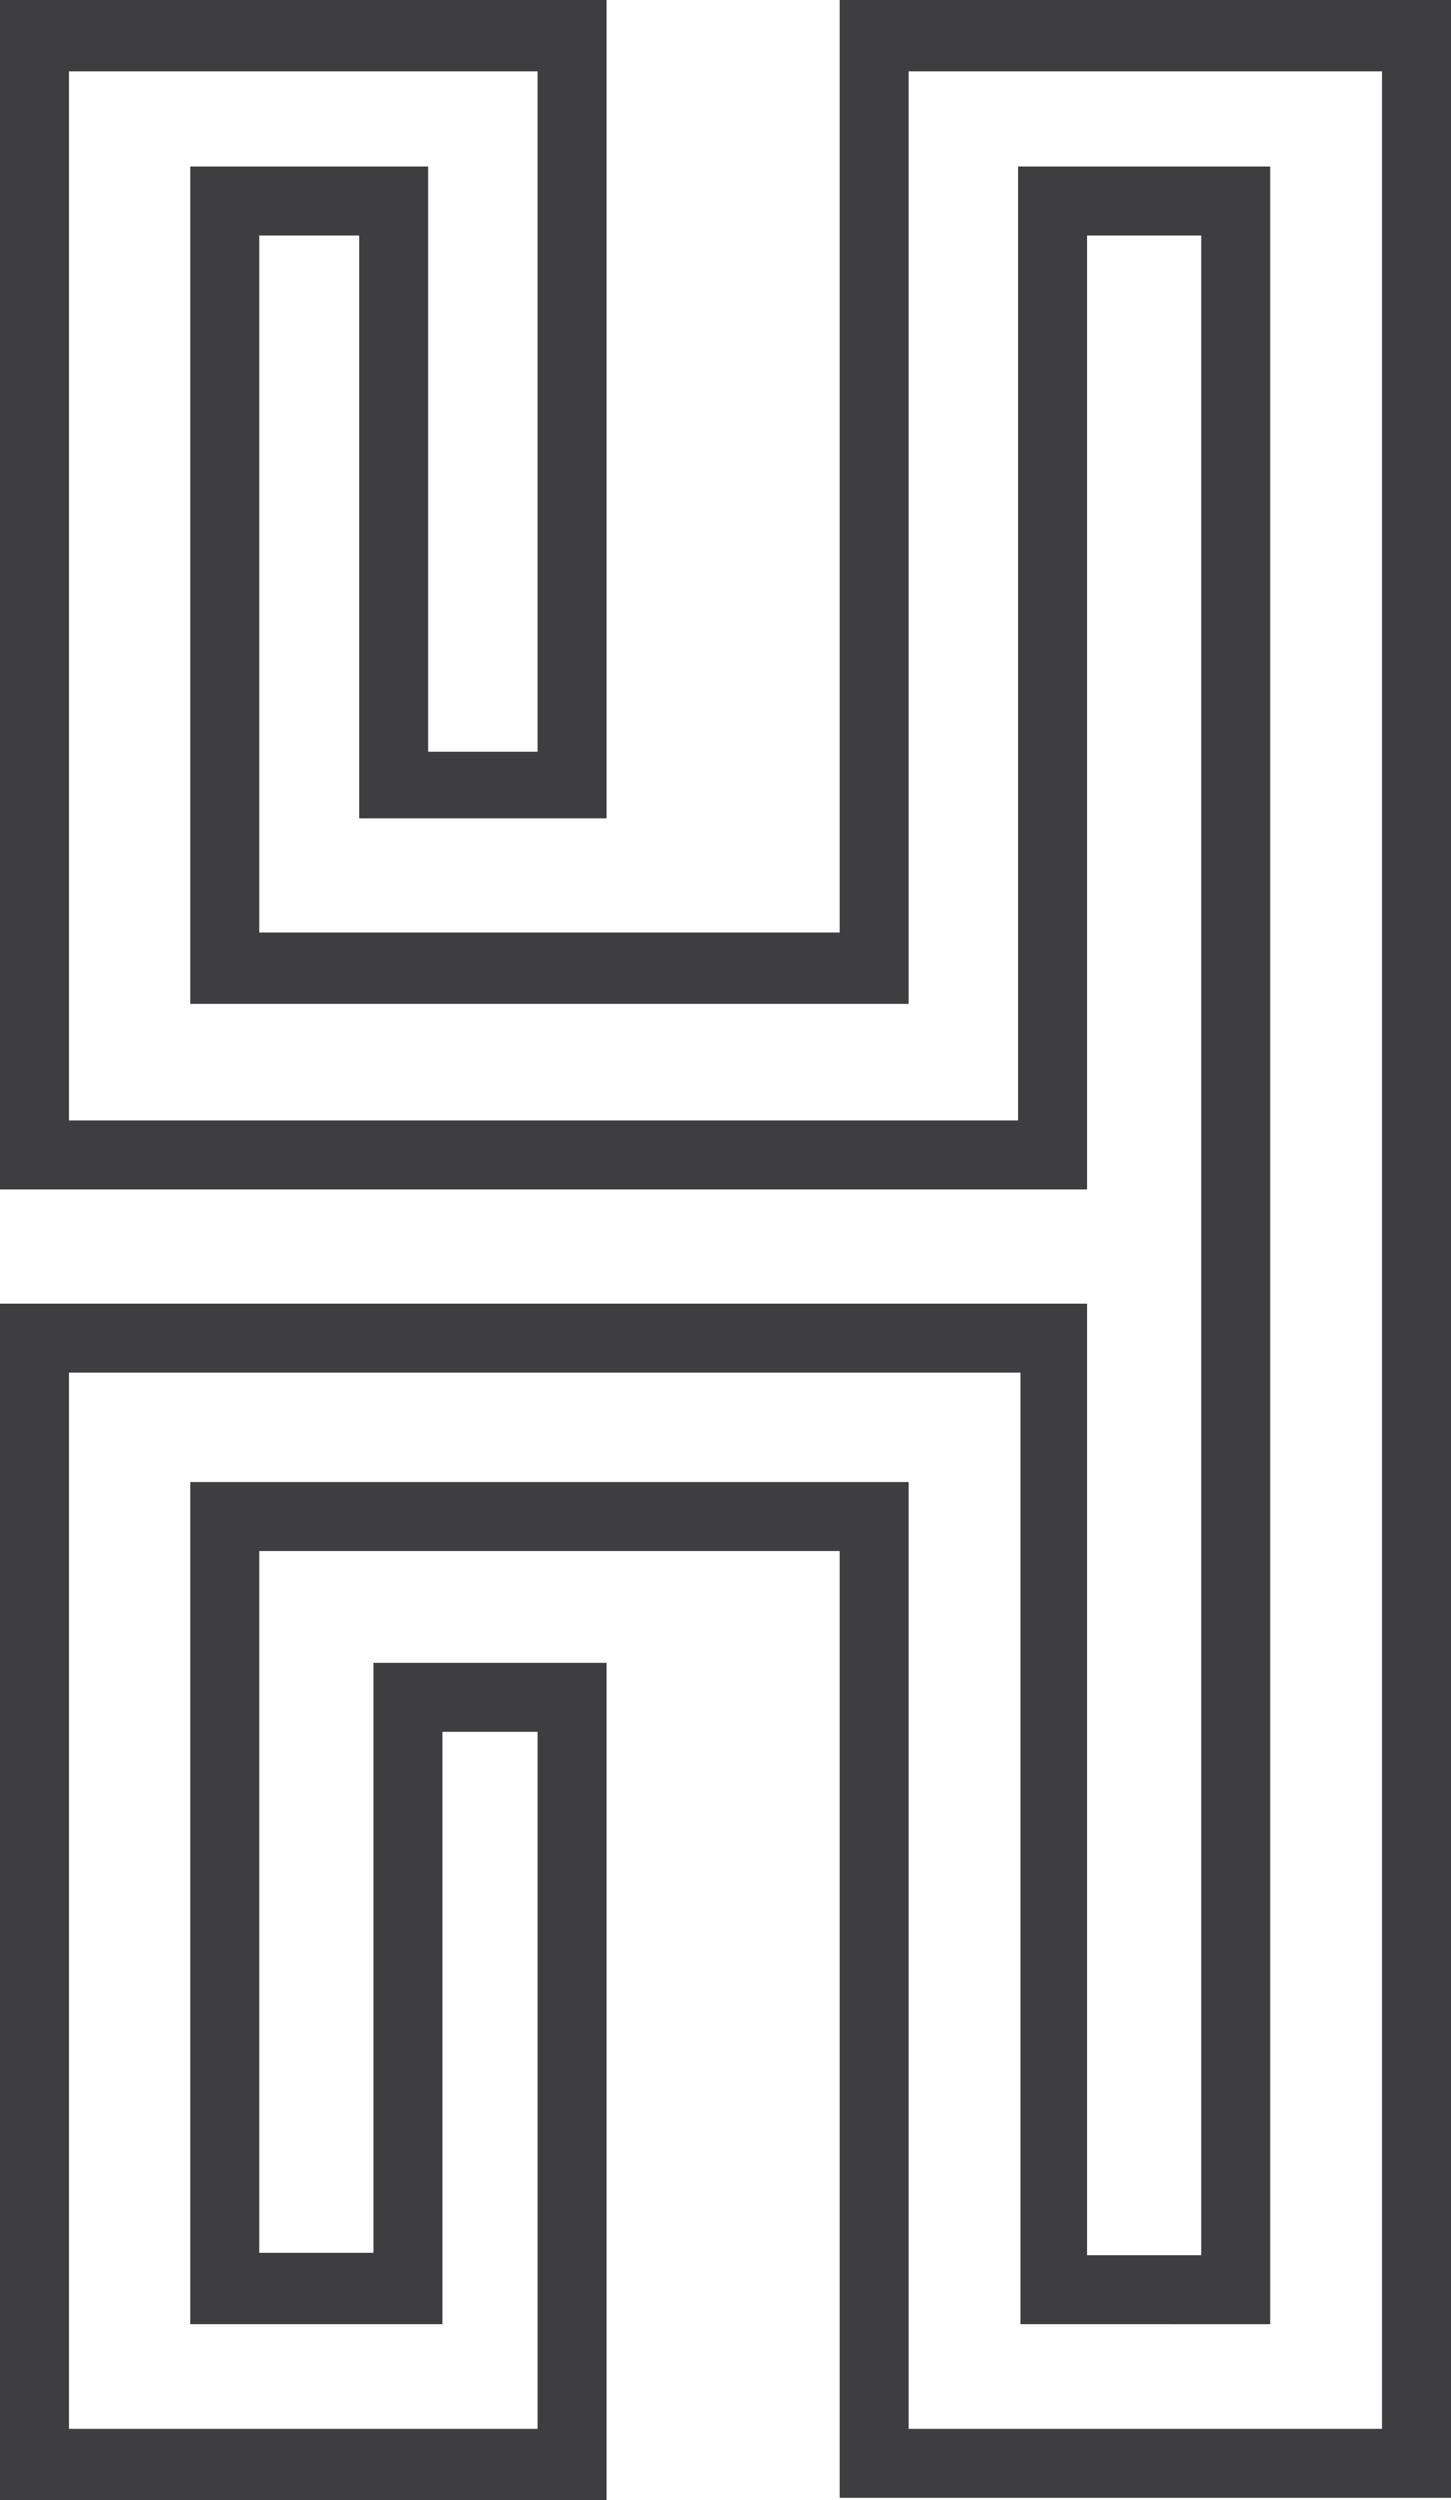 <svg xmlns="http://www.w3.org/2000/svg" xmlns:xlink="http://www.w3.org/1999/xlink" id="Layer_1" x="0px" y="0px" width="61px" height="105.1px" viewBox="0 0 61 105.1" style="enable-background:new 0 0 61 105.1;" xml:space="preserve"><style type="text/css">	.st0{fill:#3E3E40;}</style><g>	<g>		<path class="st0" d="M61,105H35.3V65.2H10.9v29.5h4.8V69.9h9.8v35.2H0V54.8h45.7v40h4.8V9.9h-4.8V50H0V0h25.5v34.4H15.1V9.9h-4.2   v29.3h24.4V0H61V105z M38.2,102.1h19.9V3H38.2v39.2H8V7h10v24.6h4.6V3H2.9v44.1h39.9V7h10.6v90.7H42.9v-40h-40v44.4h19.7V72.8h-4   v24.9H8V62.3h30.2V102.1z"></path>	</g></g></svg>